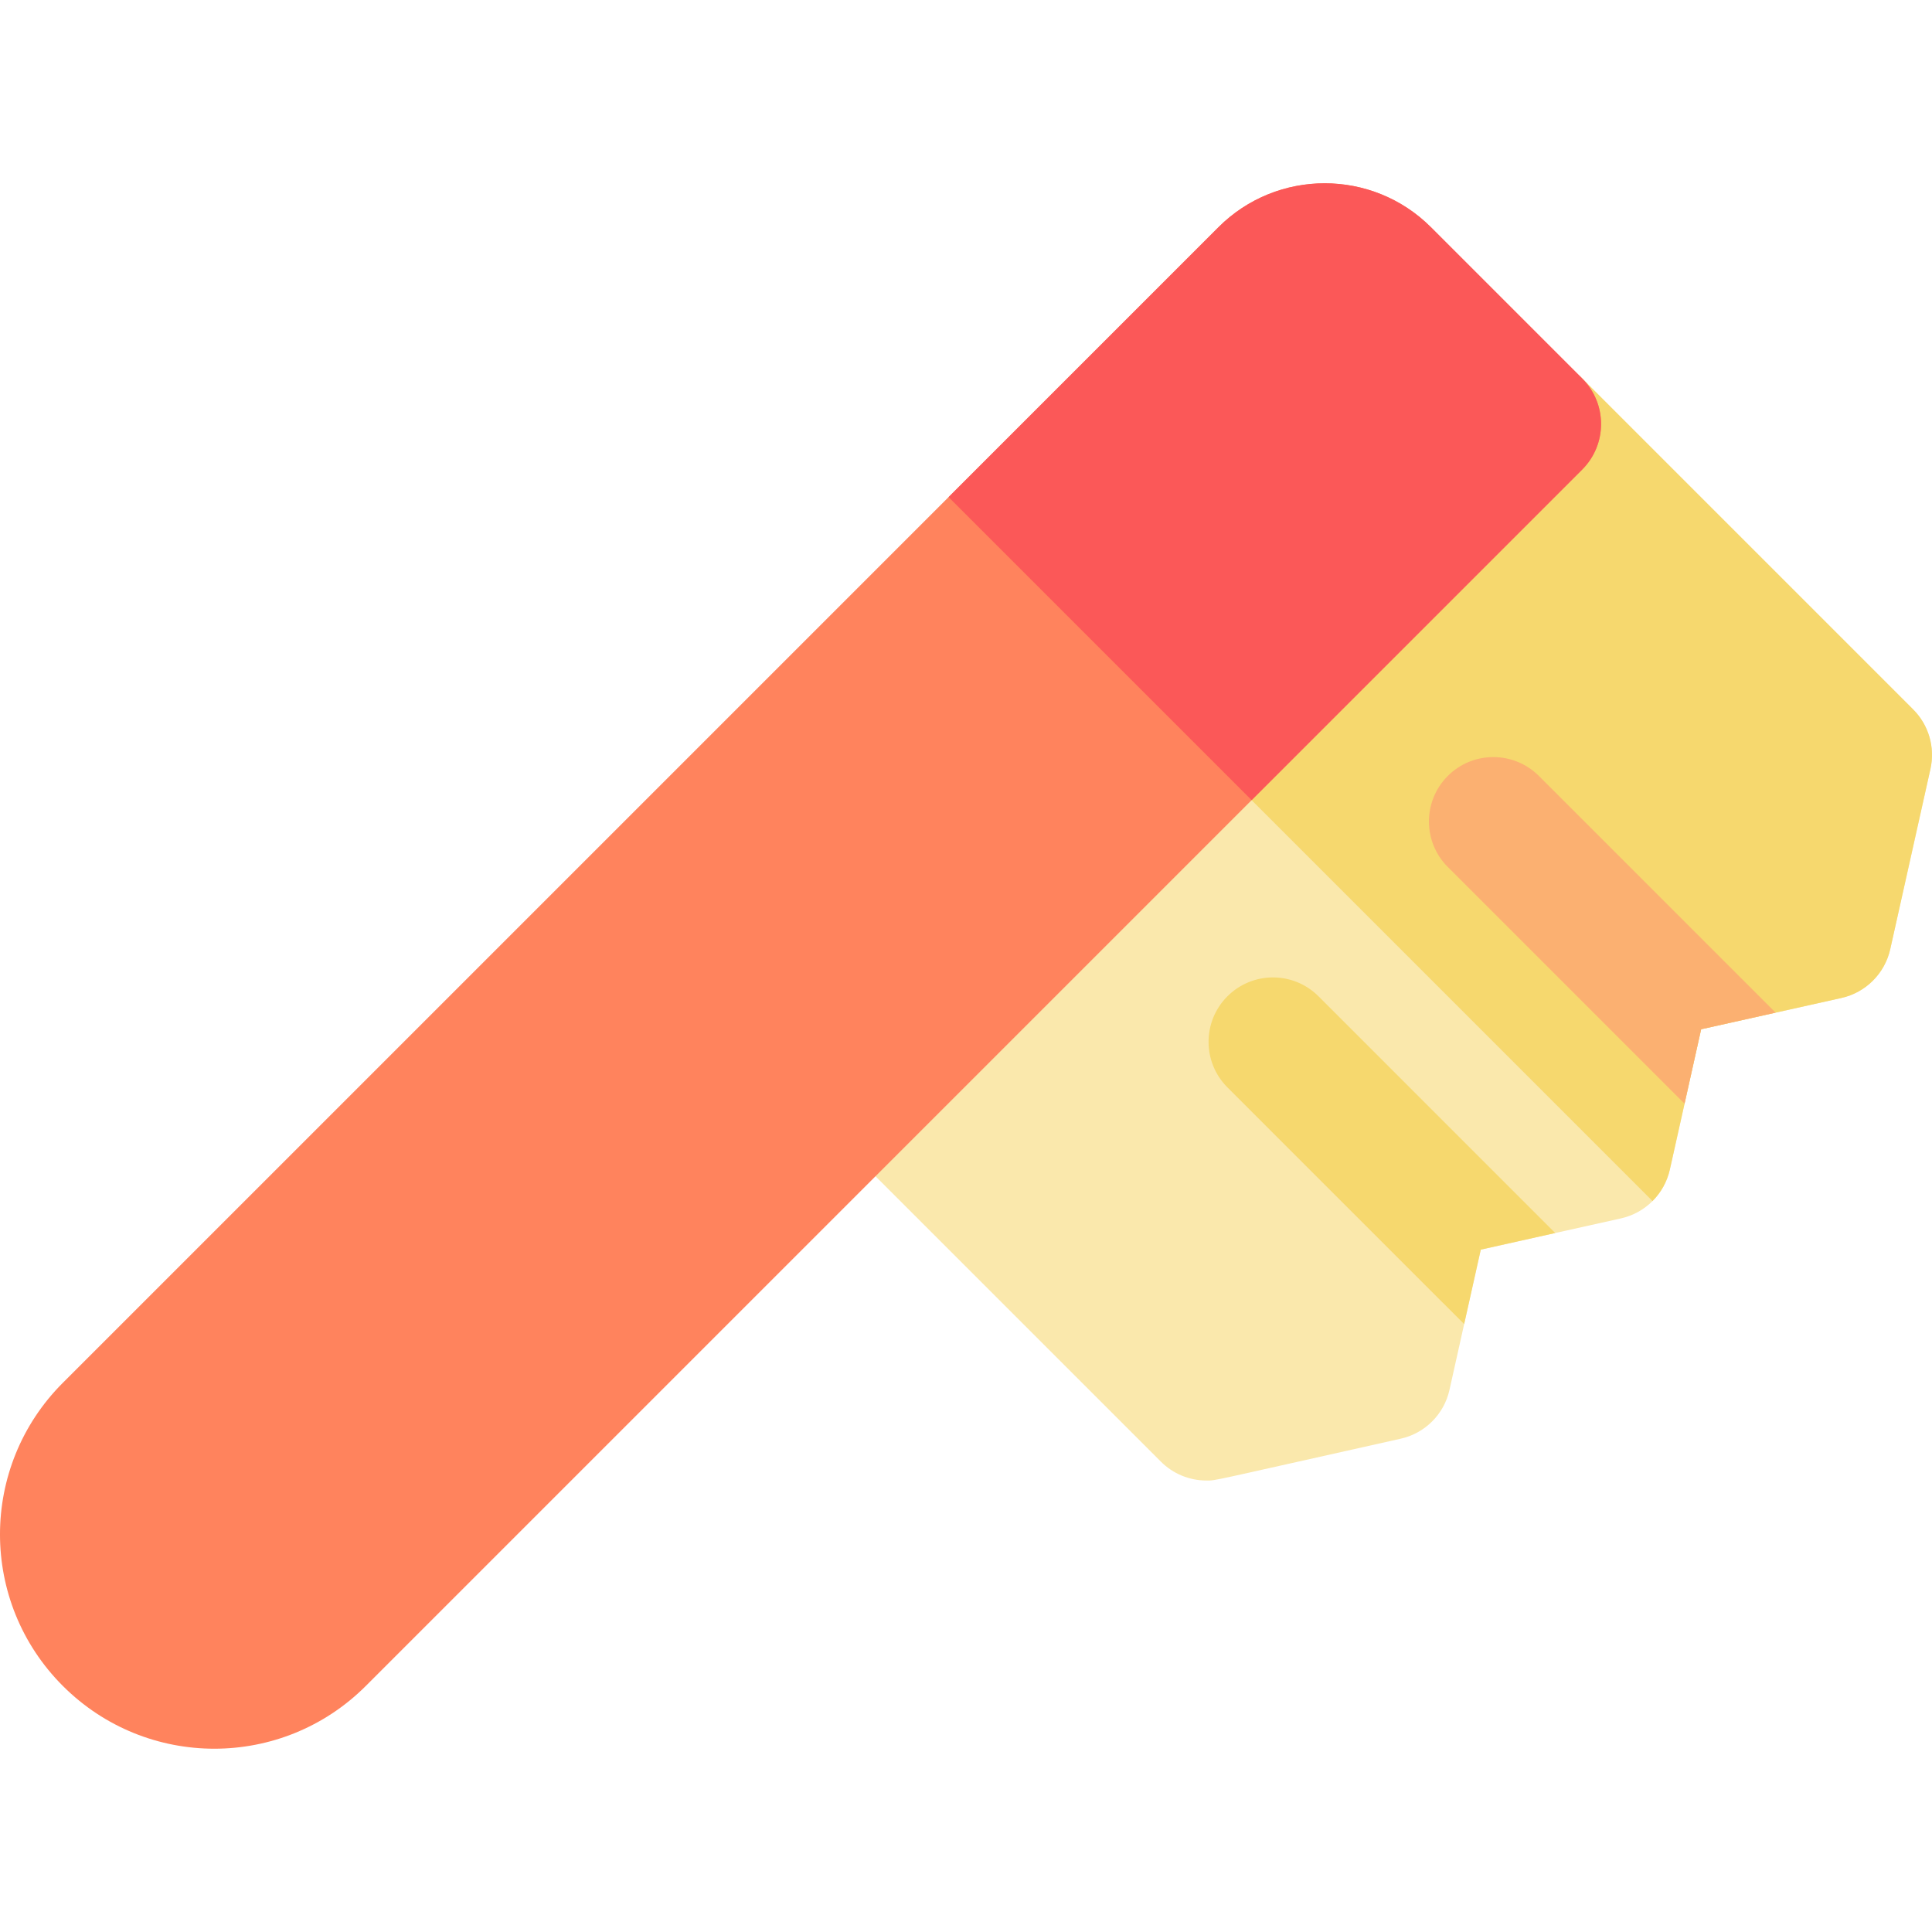 <?xml version="1.0" encoding="iso-8859-1"?>
<!-- Uploaded to: SVG Repo, www.svgrepo.com, Generator: SVG Repo Mixer Tools -->
<svg height="800px" width="800px" version="1.1" id="Layer_1" xmlns="http://www.w3.org/2000/svg" xmlns:xlink="http://www.w3.org/1999/xlink" 
	 viewBox="0 0 512.001 512.001" xml:space="preserve">
<path style="fill:#FAE8AC;" d="M507.004,188.003l-87.709-87.709c-6.656-6.656-17.464-6.656-24.132,0L219.951,275.519
	c-6.667,6.656-6.667,17.464,0,24.132l87.697,87.697c3.231,3.243,7.589,5.006,12.071,5.006c2.633,0-0.323,0.492,51.472-11.082
	c6.451-1.434,11.503-6.485,12.936-12.936l3.891-17.442l4.403-19.728l19.728-4.403l17.442-3.88
	c6.451-1.445,11.491-6.485,12.936-12.948l3.891-17.43l4.403-19.74l19.728-4.403l17.453-3.891
	c6.451-1.445,11.491-6.485,12.936-12.948l10.649-47.74C512.864,198.084,511.134,192.122,507.004,188.003z"/>
<g>
	<path style="fill:#F6D86E;" d="M442.528,309.936l3.891-17.43l4.403-19.74l19.728-4.403l17.453-3.891
		c6.451-1.445,11.491-6.485,12.936-12.948l10.649-47.74c1.274-5.7-0.455-11.662-4.585-15.781l-87.709-87.709
		c-6.656-6.656-17.464-6.656-24.132,0l-87.606,87.612L437.94,318.289C440.186,316.041,441.806,313.166,442.528,309.936z"/>
	<path style="fill:#F6D86E;" d="M412.15,326.763l-19.728,4.403l-4.403,19.728l-62.735-62.724c-6.667-6.667-6.667-17.476,0-24.143
		c6.667-6.667,17.464-6.667,24.132,0L412.15,326.763z"/>
</g>
<path style="fill:#FF835D;" d="M16.646,446.78L16.646,446.78L16.646,446.78c-22.194-22.195-22.196-58.114,0-80.311L322.899,60.218
	c15.527-15.526,40.79-15.526,56.316,0l40.085,40.085c6.665,6.664,6.665,17.47,0,24.135L96.957,446.78
	C74.763,468.976,38.841,468.978,16.646,446.78z"/>
<path style="fill:#FBB071;" d="M470.551,268.362l-19.728,4.403l-4.403,19.74l-62.735-62.735c-6.667-6.667-6.667-17.476,0-24.143
	c6.656-6.656,17.464-6.656,24.132,0L470.551,268.362z"/>
<path style="fill:#FB5858;" d="M419.3,124.438c6.665-6.664,6.665-17.471,0-24.135l-40.085-40.085
	c-15.526-15.527-40.788-15.526-56.315,0l-71.515,71.515l80.311,80.311L419.3,124.438z"/>
</svg>